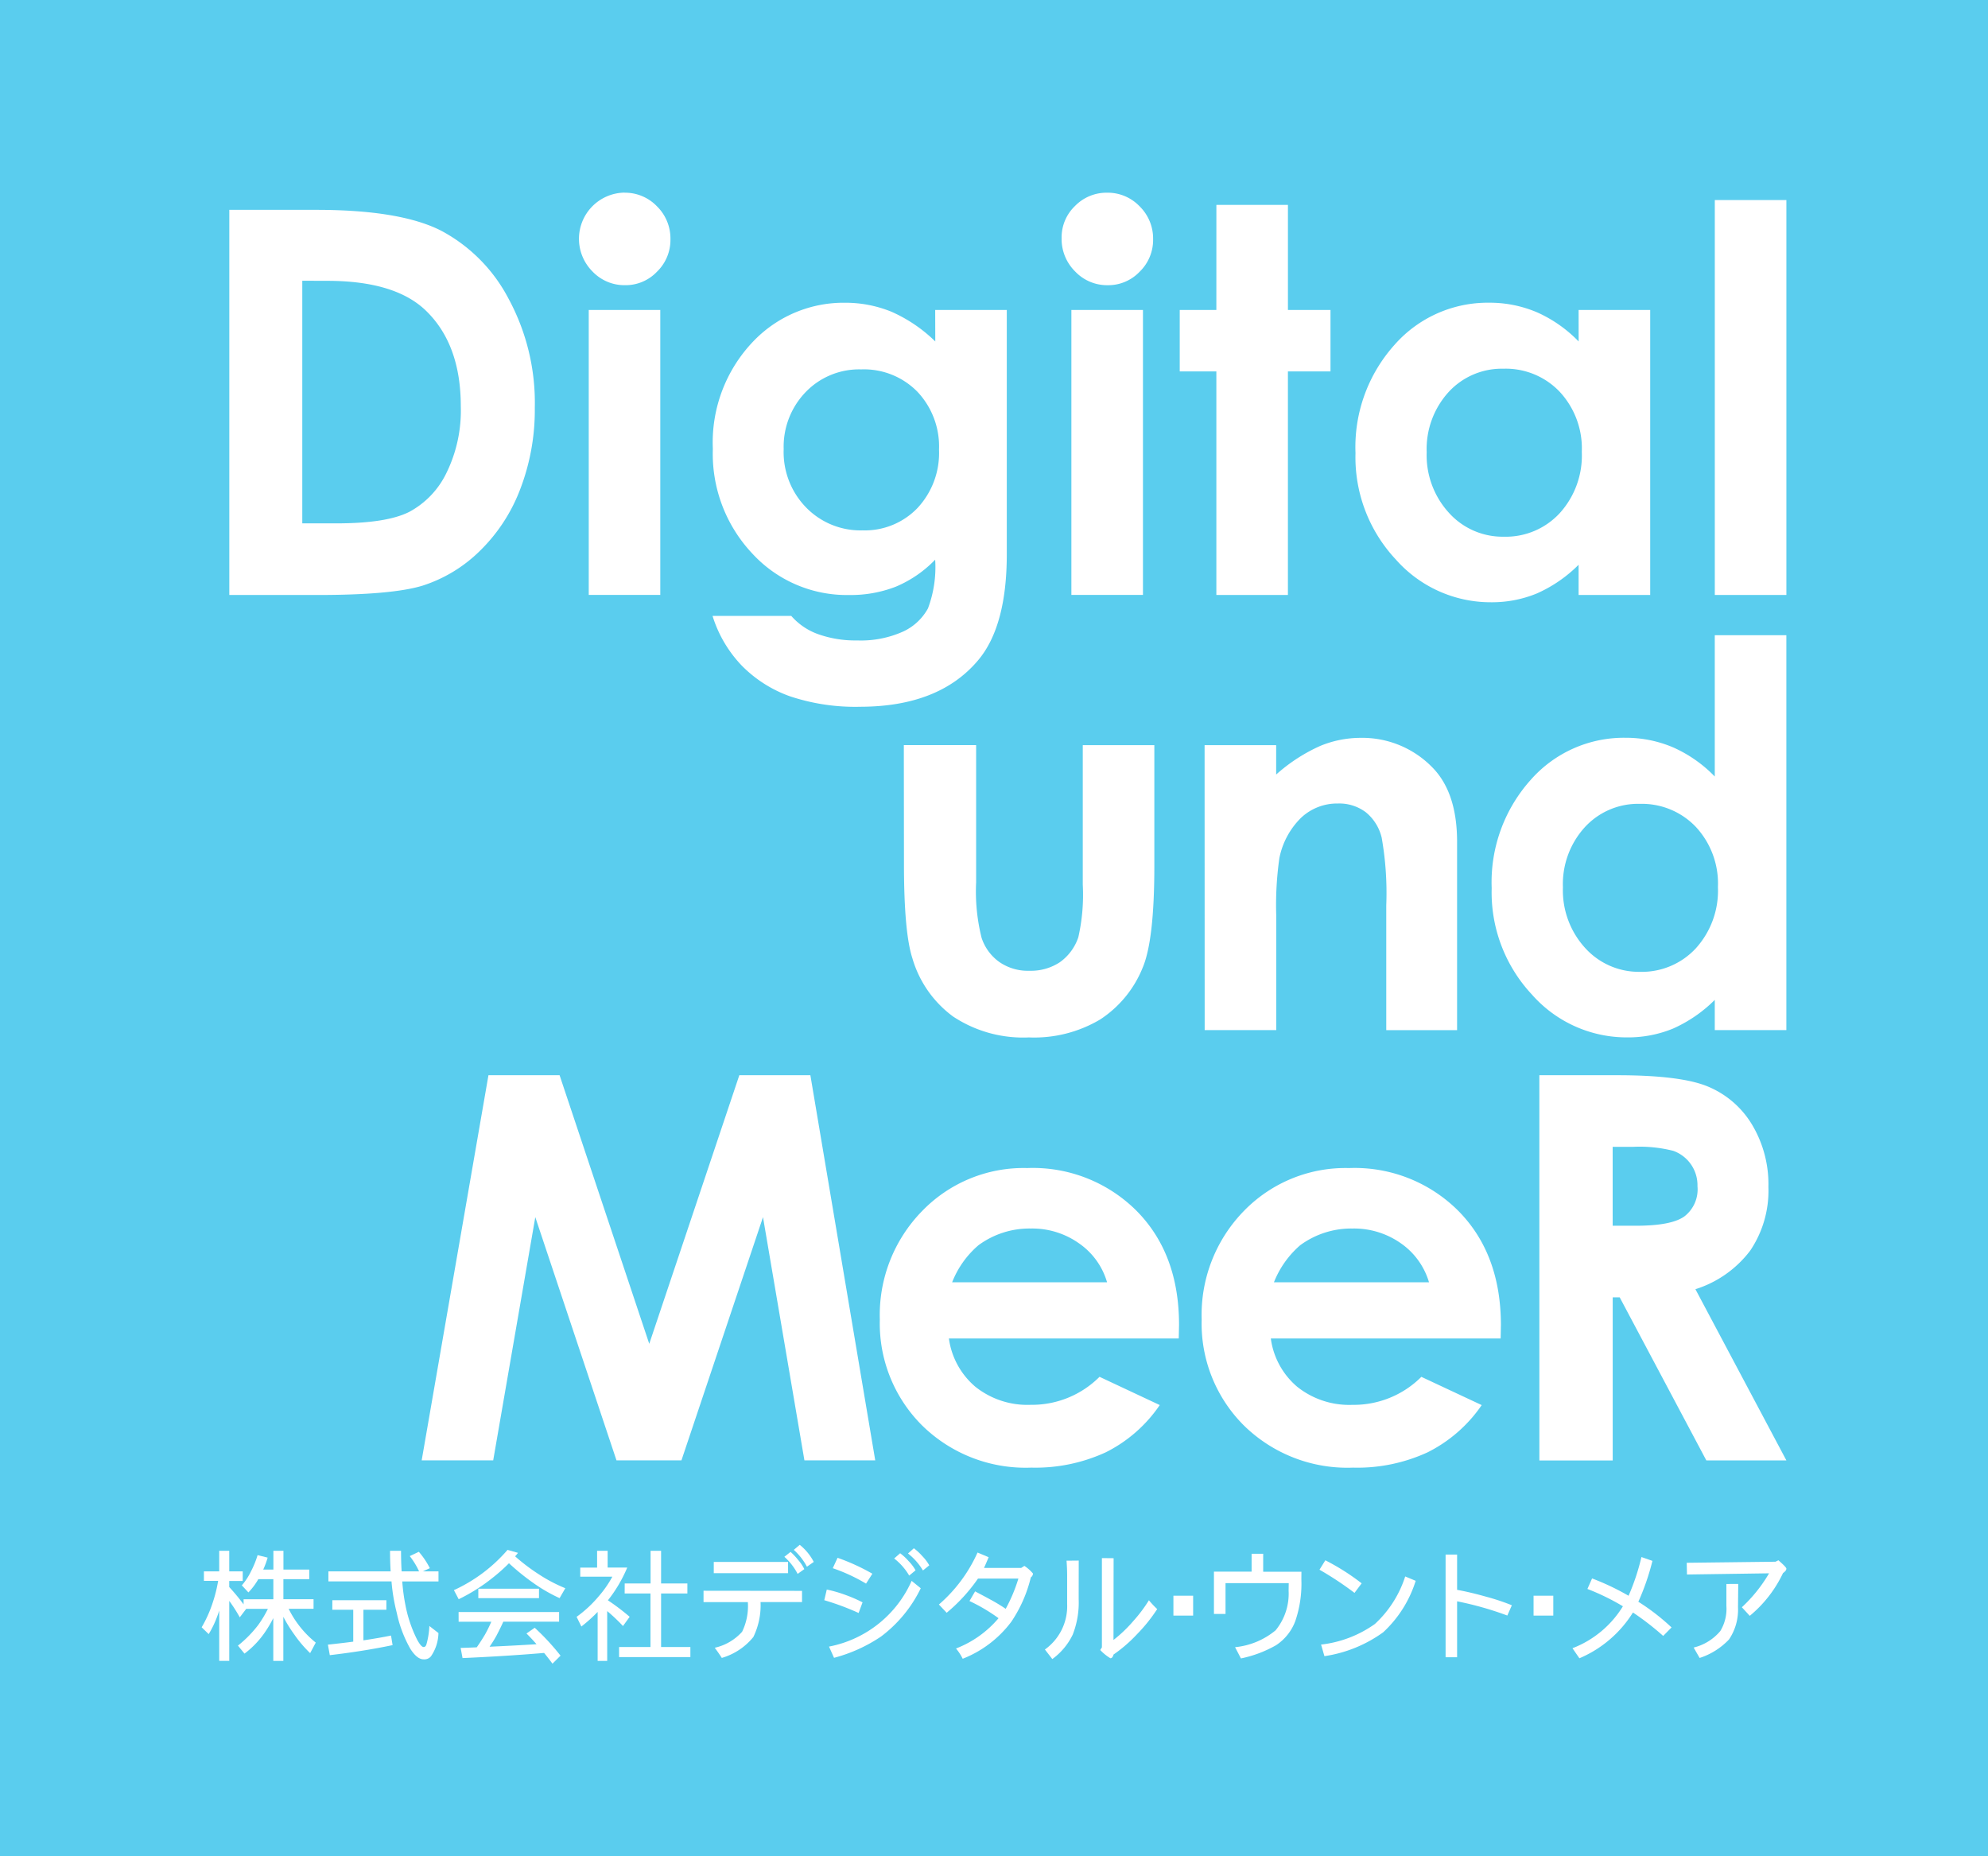 <svg id="レイヤー_2" data-name="レイヤー 2" xmlns="http://www.w3.org/2000/svg" width="185.254" height="172.985" viewBox="0 0 185.254 172.985">
  <g id="レイヤー_1" data-name="レイヤー 1">
    <rect id="長方形_23189" data-name="長方形 23189" width="185.254" height="172.985" fill="#5acdee"/>
  </g>
  <g id="参考" transform="translate(18.789 17.949)">
    <path id="パス_296" data-name="パス 296" d="M86.381,71.214h6.738V84a17.766,17.766,0,0,0,.51,5.177,4.485,4.485,0,0,0,1.658,2.251,4.665,4.665,0,0,0,2.8.812,4.891,4.891,0,0,0,2.828-.791,4.686,4.686,0,0,0,1.727-2.331,17.923,17.923,0,0,0,.414-4.9v-13h6.67V82.471q0,6.952-1.1,9.511a10.38,10.38,0,0,1-3.953,4.8,12.033,12.033,0,0,1-6.639,1.67,11.808,11.808,0,0,1-7.066-1.95,10.31,10.31,0,0,1-3.794-5.441q-.78-2.42-.78-8.784Z" transform="translate(-20.946 -19.728)" fill="#fff"/>
    <path id="パス_297" data-name="パス 297" d="M115.126,71.2h6.67v2.737a15.872,15.872,0,0,1,4.1-2.663,9.859,9.859,0,0,1,3.759-.754,9.111,9.111,0,0,1,6.7,2.757q2.3,2.34,2.3,6.933v17.55h-6.6V86.139a29.716,29.716,0,0,0-.425-6.311,4.341,4.341,0,0,0-1.476-2.373,4.107,4.107,0,0,0-2.606-.817,4.89,4.89,0,0,0-3.452,1.35,7.247,7.247,0,0,0-2,3.732,30.977,30.977,0,0,0-.292,5.389V97.754h-6.67Z" transform="translate(-21.664 -19.711)" fill="#fff"/>
    <path id="パス_298" data-name="パス 298" d="M163.354,60.707h6.671v36.8h-6.671V94.693a12.956,12.956,0,0,1-3.9,2.678,11.01,11.01,0,0,1-4.256.816,11.766,11.766,0,0,1-8.883-3.991,13.936,13.936,0,0,1-3.75-9.918A14.287,14.287,0,0,1,146.193,74.2a11.557,11.557,0,0,1,8.815-3.933,11.213,11.213,0,0,1,4.477.9,12.41,12.41,0,0,1,3.869,2.711Zm-6.99,15.717a6.733,6.733,0,0,0-5.121,2.178,7.871,7.871,0,0,0-2.039,5.6,7.955,7.955,0,0,0,2.073,5.655,6.74,6.74,0,0,0,5.111,2.22,6.852,6.852,0,0,0,5.195-2.183,8,8,0,0,0,2.065-5.72,7.758,7.758,0,0,0-2.065-5.61,6.938,6.938,0,0,0-5.218-2.138Z" transform="translate(-22.35 -19.466)" fill="#fff"/>
    <path id="パス_299" data-name="パス 299" d="M46.523,102.764h6.63l8.354,25.028L69.9,102.764h6.622l6.045,35.89h-6.6l-3.86-22.666-7.6,22.666H58.454l-7.566-22.666-3.923,22.666H40.3Z" transform="translate(-19.795 -20.516)" fill="#fff"/>
    <path id="パス_300" data-name="パス 300" d="M111.943,127.518H90.524a7.165,7.165,0,0,0,2.482,4.508,7.768,7.768,0,0,0,5.139,1.671,8.9,8.9,0,0,0,6.416-2.61l5.612,2.633a13.22,13.22,0,0,1-5.025,4.4A15.677,15.677,0,0,1,98.2,139.55a13.758,13.758,0,0,1-10.18-3.938,13.41,13.41,0,0,1-3.933-9.869,13.835,13.835,0,0,1,3.927-10.087,13.147,13.147,0,0,1,9.819-4.022,13.661,13.661,0,0,1,10.209,4.017q3.931,4,3.928,10.6Zm-6.68-5.241a6.663,6.663,0,0,0-2.6-3.616,7.521,7.521,0,0,0-4.5-1.392,8.009,8.009,0,0,0-4.887,1.56,8.734,8.734,0,0,0-2.45,3.449Z" transform="translate(-20.889 -20.737)" fill="#fff"/>
    <path id="パス_301" data-name="パス 301" d="M142.707,127.518H121.291a7.128,7.128,0,0,0,2.472,4.508A7.772,7.772,0,0,0,128.9,133.7a8.906,8.906,0,0,0,6.419-2.61l5.624,2.633a13.343,13.343,0,0,1-5.041,4.4,15.647,15.647,0,0,1-6.949,1.428,13.764,13.764,0,0,1-10.181-3.938,13.4,13.4,0,0,1-3.925-9.869,13.845,13.845,0,0,1,3.911-10.087,13.185,13.185,0,0,1,9.828-4.022,13.65,13.65,0,0,1,10.206,4.017q3.931,4,3.94,10.6Zm-6.676-5.241a6.748,6.748,0,0,0-2.6-3.616,7.578,7.578,0,0,0-4.519-1.392,8.039,8.039,0,0,0-4.887,1.56,8.873,8.873,0,0,0-2.443,3.449Z" transform="translate(-21.657 -20.737)" fill="#fff"/>
    <path id="パス_302" data-name="パス 302" d="M147.121,102.764h7.255c3.964,0,6.8.353,8.483,1.066a8.666,8.666,0,0,1,4.072,3.521,10.806,10.806,0,0,1,1.535,5.832,9.969,9.969,0,0,1-1.693,5.92,10.265,10.265,0,0,1-5.109,3.6l8.478,15.954h-7.46l-8.073-15.195h-.652v15.2h-6.833Zm6.833,14.025h2.157c2.188,0,3.689-.28,4.512-.86a3.179,3.179,0,0,0,1.233-2.828,3.4,3.4,0,0,0-2.249-3.29,12.675,12.675,0,0,0-3.766-.374h-1.888Z" transform="translate(-22.464 -20.516)" fill="#fff"/>
    <path id="パス_303" data-name="パス 303" d="M21.916,20.056h8.093q7.841,0,11.642,1.94A15.065,15.065,0,0,1,47.918,28.3a20.378,20.378,0,0,1,2.465,10.2,20.6,20.6,0,0,1-1.377,7.633A15.893,15.893,0,0,1,45.2,51.9a13.425,13.425,0,0,1-5.253,3.168q-2.834.878-9.812.878H21.916Zm6.8,6.607V49.271h3.174q4.69,0,6.8-1.073a8.1,8.1,0,0,0,3.451-3.608,13.18,13.18,0,0,0,1.345-6.24q0-5.711-3.2-8.852-2.875-2.828-9.248-2.828Z" transform="translate(-19.336 -18.45)" fill="#fff"/>
    <path id="パス_304" data-name="パス 304" d="M59.582,18.417A4.12,4.12,0,0,1,62.6,19.684a4.2,4.2,0,0,1,1.258,3.068,4.119,4.119,0,0,1-1.25,3.023,4.026,4.026,0,0,1-2.976,1.26,4.106,4.106,0,0,1-3.042-1.281,4.306,4.306,0,0,1,2.989-7.345Zm-3.338,10.93h6.668V55.9H56.245Z" transform="translate(-20.171 -18.409)" fill="#fff"/>
    <path id="パス_305" data-name="パス 305" d="M105.712,18.417a4.11,4.11,0,0,1,3.017,1.268,4.2,4.2,0,0,1,1.258,3.068,4.115,4.115,0,0,1-1.25,3.023,4.027,4.027,0,0,1-2.979,1.26,4.1,4.1,0,0,1-3.038-1.281,4.258,4.258,0,0,1-1.259-3.105,4.047,4.047,0,0,1,1.248-2.994A4.1,4.1,0,0,1,105.712,18.417Zm-3.34,10.93h6.67V55.9h-6.67Z" transform="translate(-21.323 -18.409)" fill="#fff"/>
    <path id="パス_306" data-name="パス 306" d="M116.166,19.585h6.668v9.791H126.8V35.1h-3.968V55.934h-6.668V35.1h-3.413V29.376h3.413Z" transform="translate(-21.605 -18.438)" fill="#fff"/>
    <path id="パス_307" data-name="パス 307" d="M150.339,29.61h6.672V56.167h-6.672V53.351a12.835,12.835,0,0,1-3.9,2.678,11,11,0,0,1-4.25.816,11.785,11.785,0,0,1-8.888-3.991,13.93,13.93,0,0,1-3.753-9.914,14.262,14.262,0,0,1,3.63-10.075,11.557,11.557,0,0,1,8.815-3.933,11.238,11.238,0,0,1,4.485.9,12.431,12.431,0,0,1,3.865,2.711Zm-6.993,5.473a6.728,6.728,0,0,0-5.126,2.178,7.887,7.887,0,0,0-2.037,5.6,7.949,7.949,0,0,0,2.078,5.655,6.728,6.728,0,0,0,5.109,2.22,6.843,6.843,0,0,0,5.2-2.183,7.988,7.988,0,0,0,2.066-5.72,7.754,7.754,0,0,0-2.066-5.61A6.934,6.934,0,0,0,143.346,35.082Z" transform="translate(-22.024 -18.672)" fill="#fff"/>
    <path id="パス_308" data-name="パス 308" d="M163.889,19.12h6.67v36.8h-6.67Z" transform="translate(-22.882 -18.427)" fill="#fff"/>
    <path id="パス_309" data-name="パス 309" d="M88.848,29.61H95.52V52.371c0,4.485-.9,7.8-2.7,9.912q-3.636,4.29-10.96,4.3a19.208,19.208,0,0,1-6.56-.98A11.87,11.87,0,0,1,70.8,62.724a11.7,11.7,0,0,1-2.7-4.607h7.336a5.993,5.993,0,0,0,2.5,1.7,10.313,10.313,0,0,0,3.627.585,9.588,9.588,0,0,0,4.312-.834,5.05,5.05,0,0,0,2.3-2.151,10.945,10.945,0,0,0,.671-4.54A11,11,0,0,1,85.163,55.4a11.63,11.63,0,0,1-4.354.77,11.952,11.952,0,0,1-9-3.86,13.547,13.547,0,0,1-3.681-9.756,13.61,13.61,0,0,1,3.9-10.155,11.631,11.631,0,0,1,8.428-3.464,11.347,11.347,0,0,1,4.321.839,13.8,13.8,0,0,1,4.079,2.768Zm-6.882,5.536a6.913,6.913,0,0,0-5.189,2.114,7.328,7.328,0,0,0-2.048,5.315,7.389,7.389,0,0,0,2.093,5.441,7.071,7.071,0,0,0,5.265,2.13,6.8,6.8,0,0,0,5.106-2.077,7.515,7.515,0,0,0,2.011-5.446,7.43,7.43,0,0,0-2.018-5.4,6.967,6.967,0,0,0-5.22-2.078Z" transform="translate(-20.49 -18.672)" fill="#fff"/>
    <path id="パス_310" data-name="パス 310" d="M19.483,150.133h1.425v-1.916h.936v1.916H23.1v.891H21.843v.568a18.97,18.97,0,0,1,1.337,1.615v-.479h2.773v-1.871h-1.4a6.2,6.2,0,0,1-.924,1.236l-.612-.657a6.066,6.066,0,0,0,.869-1.338,8.641,8.641,0,0,0,.6-1.481l.936.234a8,8,0,0,1-.412,1.114h.947v-1.749h.936v1.749H29.3v.891H26.889v1.871H29.7v.891H27.378a9.345,9.345,0,0,0,2.528,3.152l-.524.98a11.269,11.269,0,0,1-1.463-1.715,13.01,13.01,0,0,1-1.035-1.67v4.11h-.936v-3.987a11.267,11.267,0,0,1-.723,1.236,8.454,8.454,0,0,1-1.96,2.072l-.612-.746a10.814,10.814,0,0,0,1.893-1.927,10.3,10.3,0,0,0,.9-1.5H23.425l-.6.791a15.074,15.074,0,0,0-.98-1.532v5.591h-.936v-4.689q-.066.212-.144.423a9.383,9.383,0,0,1-.836,1.771l-.657-.635a11.579,11.579,0,0,0,1.013-2.243,13.209,13.209,0,0,0,.524-2.083H19.483Z" transform="translate(-19.27 -21.651)" fill="#fff"/>
    <path id="パス_311" data-name="パス 311" d="M31.752,152.817h5.034v.891H34.648v2.851q1.425-.212,2.573-.446l.145.891q-2.633.557-5.85.936l-.178-.98q1.268-.134,2.361-.279v-2.974h-1.95Zm-.368-2.684h5.8q-.056-.914-.056-1.916h1.025q0,1.025.056,1.916h1.626a7.184,7.184,0,0,0-.869-1.425l.846-.4a7.41,7.41,0,0,1,1.025,1.526l-.657.3h1.463v.936H38.267a17.85,17.85,0,0,0,.3,2.228,12.242,12.242,0,0,0,1.08,3.185q.378.7.612.7.178,0,.256-.234a7.445,7.445,0,0,0,.279-1.727l.846.657a3.971,3.971,0,0,1-.7,2.171.8.8,0,0,1-.683.279q-.613,0-1.236-.98a11.644,11.644,0,0,1-1.268-3.364,17.259,17.259,0,0,1-.488-2.918H31.385Z" transform="translate(-19.571 -21.651)" fill="#fff"/>
    <path id="パス_312" data-name="パス 312" d="M48.372,148.125l.98.279a3.664,3.664,0,0,1-.267.323A17.971,17.971,0,0,0,51.29,150.4a14.286,14.286,0,0,0,2.473,1.3l-.534.924a14.966,14.966,0,0,1-2.417-1.392,21.541,21.541,0,0,1-2.3-1.86,16.091,16.091,0,0,1-1.5,1.337,16.674,16.674,0,0,1-3.185,2.016l-.446-.846a14.619,14.619,0,0,0,5-3.754Zm-4.555,5.792h9.367v.9h-5.2q-.234.534-.635,1.3a11.515,11.515,0,0,1-.646,1.035q2.45-.112,4.377-.234-.446-.513-.936-1l.768-.534a22.111,22.111,0,0,1,2.405,2.6l-.751.747q-.368-.5-.78-1-3.43.292-7.6.479l-.178-.947q.768-.022,1.5-.056.357-.5.758-1.17a12.215,12.215,0,0,0,.6-1.214H43.821Zm1.838-2.171H51.31v.878H45.655Z" transform="translate(-19.872 -21.649)" fill="#fff"/>
    <path id="パス_313" data-name="パス 313" d="M57.017,148.217H58v1.56h1.826a13.02,13.02,0,0,1-1.8,3.052,21.035,21.035,0,0,1,2.027,1.537l-.624.858a16.839,16.839,0,0,0-1.47-1.392v4.644h-.891v-4.566a14.041,14.041,0,0,1-1.515,1.359l-.446-.9a11.244,11.244,0,0,0,2.072-1.927,10.057,10.057,0,0,0,1.259-1.815H55.447v-.846h1.571Zm2.573,3.041H62v-3.041h.98v3.041h2.45v.936h-2.45v4.989h2.73v.936H59.066v-.936h2.925v-4.989H59.585Z" transform="translate(-20.165 -21.651)" fill="#fff"/>
    <path id="パス_314" data-name="パス 314" d="M76.417,152.98H72.552a6.746,6.746,0,0,1-.671,3.253,5.916,5.916,0,0,1-2.941,1.95q-.267-.423-.657-.947a4.833,4.833,0,0,0,2.551-1.493,5.465,5.465,0,0,0,.534-2.762H67.239v-1.058l9.177.011Zm-1.3-2.695H68.192v-1.047h6.923Zm1.514-.378-.624.446a5.488,5.488,0,0,0-1.236-1.593l.579-.456a6.022,6.022,0,0,1,.713.758A3.724,3.724,0,0,1,76.628,149.907Zm.878-.669-.635.446a5.627,5.627,0,0,0-1.226-1.571l.557-.468a4.959,4.959,0,0,1,1.306,1.593Z" transform="translate(-20.468 -21.637)" fill="#fff"/>
    <path id="パス_315" data-name="パス 315" d="M82.347,153.011l-.368.992a24.461,24.461,0,0,0-3.2-1.191l.234-.992a11.985,11.985,0,0,1,1.737.5,13.059,13.059,0,0,1,1.592.69ZM87.77,151.7a12.373,12.373,0,0,1-3.705,4.5,14.358,14.358,0,0,1-4.377,1.982l-.468-1.047a10.608,10.608,0,0,0,7.7-6.126Zm-4.509-1.357-.59.924a16.323,16.323,0,0,0-3.1-1.437l.446-.969a19.335,19.335,0,0,1,3.241,1.482Zm4.021-.312-.59.487a5.557,5.557,0,0,0-1.4-1.593l.557-.488a5.071,5.071,0,0,1,.78.723,4.023,4.023,0,0,1,.657.869Zm1.281-.468-.59.479a5.688,5.688,0,0,0-1.392-1.581l.546-.488a5.069,5.069,0,0,1,.78.723,4.026,4.026,0,0,1,.655.867Z" transform="translate(-20.757 -21.645)" fill="#fff"/>
    <path id="パス_316" data-name="パス 316" d="M98.5,150.337a.449.449,0,0,1-.2.357,12.693,12.693,0,0,1-1.816,4.132,10.389,10.389,0,0,1-4.533,3.453,4.821,4.821,0,0,0-.624-.957A9.775,9.775,0,0,0,95.29,154.5a16.287,16.287,0,0,0-2.707-1.6l.524-.9q1.013.534,1.437.768a15.967,15.967,0,0,1,1.415.858,14.852,14.852,0,0,0,1.181-2.818H93.375a15.748,15.748,0,0,1-2.918,3.185l-.723-.768a13.893,13.893,0,0,0,3.6-4.845l1.035.435q-.223.546-.434,1H97.4l.3-.189A3.643,3.643,0,0,1,98.5,150.337Z" transform="translate(-21.03 -21.655)" fill="#fff"/>
    <path id="パス_317" data-name="パス 317" d="M103.012,152.734a8.2,8.2,0,0,1-.557,3.315,6.055,6.055,0,0,1-1.9,2.272l-.69-.891a4.955,4.955,0,0,0,2.072-4.243v-2.651q0-.635-.056-1.382l1.136-.011Zm7.313.936A15.092,15.092,0,0,1,108.454,156a13.443,13.443,0,0,1-2.194,1.9q-.09.345-.293.345a4.349,4.349,0,0,1-.947-.768l.156-.245v-8.32l1.091.011-.011,7.618a12.612,12.612,0,0,0,1.853-1.771,13.45,13.45,0,0,0,1.448-1.927,9.117,9.117,0,0,0,.774.824Z" transform="translate(-21.283 -21.669)" fill="#fff"/>
    <path id="パス_318" data-name="パス 318" d="M113.985,154.361h-1.838v-1.853h1.838Z" transform="translate(-21.59 -21.759)" fill="#fff"/>
    <path id="パス_319" data-name="パス 319" d="M124.167,150.879a10.761,10.761,0,0,1-.568,3.9,4.622,4.622,0,0,1-1.793,2.243,11.093,11.093,0,0,1-3.27,1.229l-.546-1.047a6.977,6.977,0,0,0,3.775-1.571,5.386,5.386,0,0,0,1.214-3.687l.011-.713H117.1v2.873h-1.08v-3.943h3.51V148.5h1.08v1.671h3.564Z" transform="translate(-21.687 -21.658)" fill="#fff"/>
    <path id="パス_320" data-name="パス 320" d="M130.039,151.269l-.668.891A30.269,30.269,0,0,0,126.108,150l.546-.878a21.291,21.291,0,0,1,3.385,2.147Zm5.034-.234a11.018,11.018,0,0,1-3.025,4.793,12.439,12.439,0,0,1-5.48,2.228l-.312-1.08a10.725,10.725,0,0,0,5.012-1.916,10.309,10.309,0,0,0,2.828-4.432Z" transform="translate(-21.939 -21.674)" fill="#fff"/>
    <path id="パス_321" data-name="パス 321" d="M144.336,153.3l-.423.957a30.578,30.578,0,0,0-4.68-1.325v5.212H138.16v-9.567h1.073v3.286q1.191.212,2.73.646A20.725,20.725,0,0,1,144.336,153.3Z" transform="translate(-22.24 -21.661)" fill="#fff"/>
    <path id="パス_322" data-name="パス 322" d="M148.406,154.361h-1.838v-1.853h1.838Z" transform="translate(-22.45 -21.759)" fill="#fff"/>
    <path id="パス_323" data-name="パス 323" d="M159.52,155.371l-.78.791a25.644,25.644,0,0,0-2.818-2.183,10.878,10.878,0,0,1-4.989,4.266q-.178-.256-.646-.936a9.518,9.518,0,0,0,4.7-3.909,21.594,21.594,0,0,0-3.308-1.615l.435-.98a23.135,23.135,0,0,1,3.4,1.615,20.83,20.83,0,0,0,1.2-3.608l1.025.357a22.557,22.557,0,0,1-1.314,3.809A20.407,20.407,0,0,1,159.52,155.371Z" transform="translate(-22.543 -21.666)" fill="#fff"/>
    <path id="パス_324" data-name="パス 324" d="M170.492,149.9q0,.2-.312.412a11.566,11.566,0,0,1-3.1,3.987l-.735-.8a13.846,13.846,0,0,0,2.535-3.163l-7.651.111-.022-1.092,8.275-.1.267-.134Q170.492,149.766,170.492,149.9Zm-4.485,1.425-.022,2.171a4.96,4.96,0,0,1-.836,3,6.519,6.519,0,0,1-2.74,1.727l-.557-.969a4.706,4.706,0,0,0,2.483-1.537,4,4,0,0,0,.568-2.34v-2.048Z" transform="translate(-22.816 -21.674)" fill="#fff"/>
  </g>
</svg>

